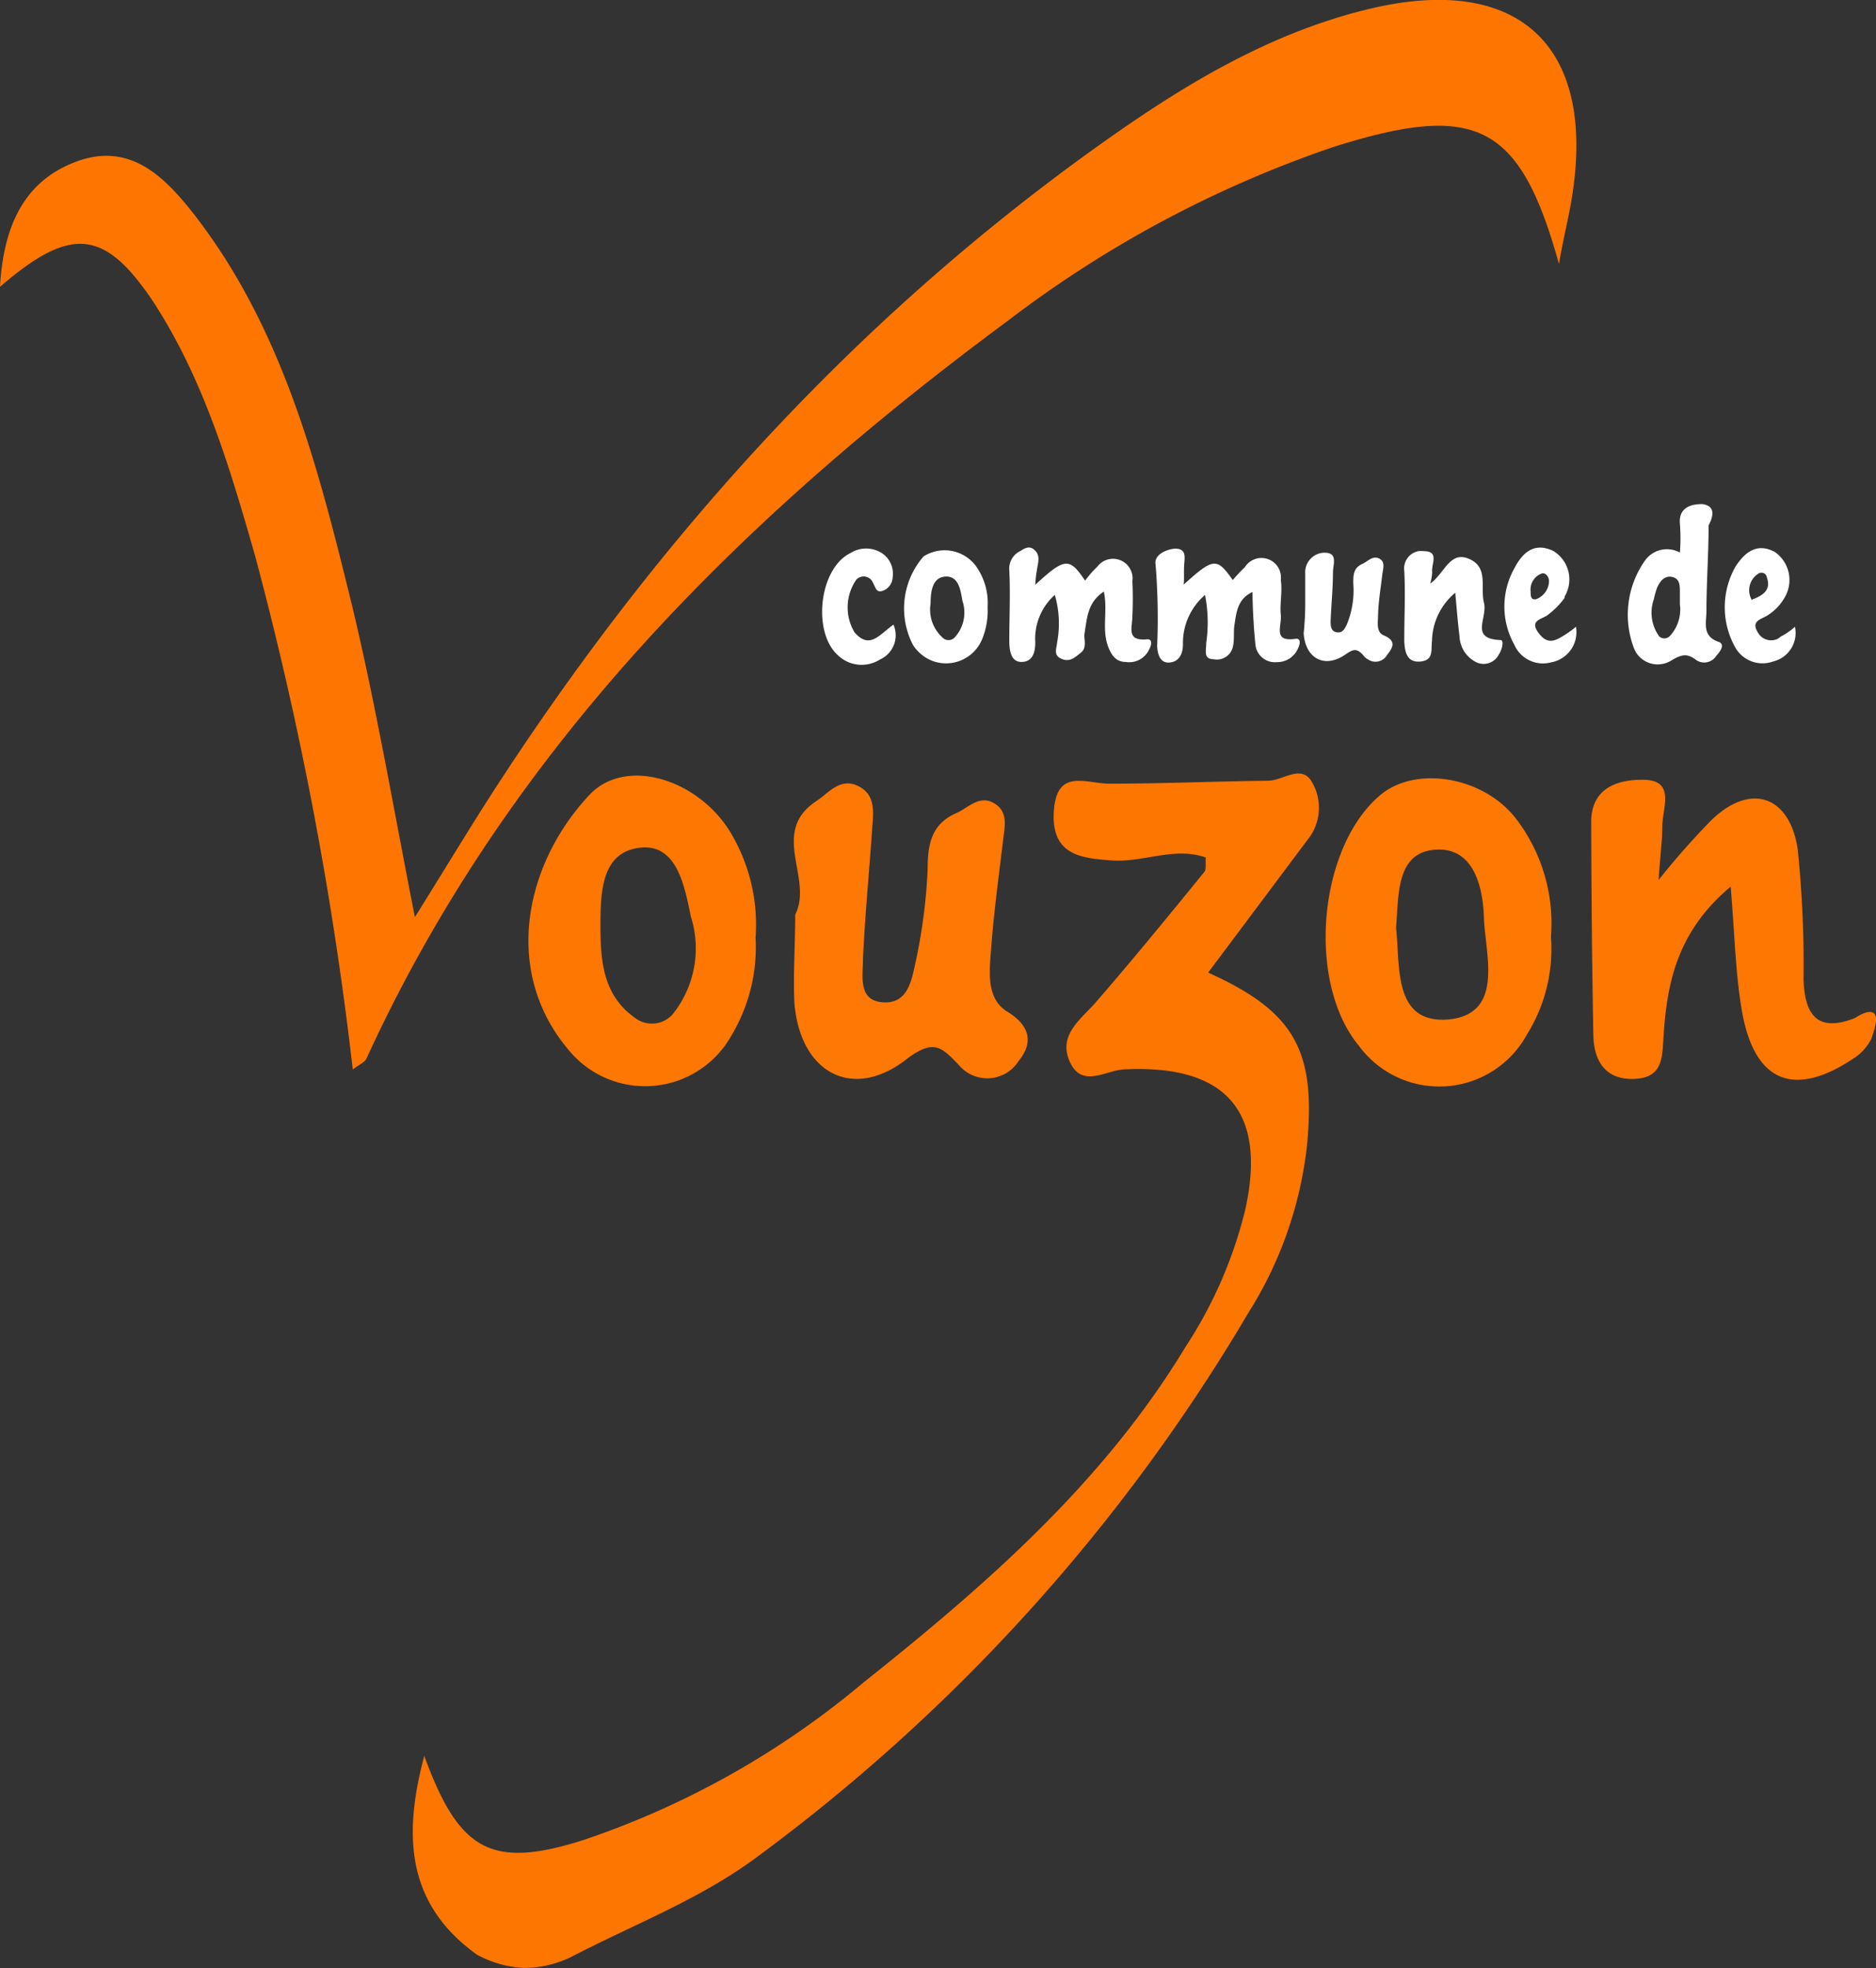 <svg id="Calque_1" data-name="Calque 1" xmlns="http://www.w3.org/2000/svg" viewBox="0 0 96.04 100.74">
  <rect x="0" y="0" width="96.04" height="100.74" fill="#333333" stroke="none"/>
  <path d="M25.41,100.86c-3.6-2.59-3.78-6.08-2.69-10.17,1.79,4.91,3.46,5.8,8.17,4.3a44.18,44.18,0,0,0,14.32-8.06c6.28-5,12.28-10.23,16.48-17.17a22.51,22.51,0,0,0,3.07-7.07c1.09-5-1-7.37-6.14-7.14-.94,0-2.19,1-2.83-.34s.43-2.13,1.23-3c1.92-2.21,3.77-4.47,5.63-6.76.12-.15.05-.44.08-.74-1.61-.57-3.19.26-4.78.15s-3.14-.26-3-2.51,1.66-1.41,2.87-1.42c2.7,0,5.39-.12,8.09-.15.77,0,1.71-.87,2.25.06a2.61,2.61,0,0,1-.25,3L62.85,50.6c4.44,2,5.53,4,5.06,8.85a20.19,20.19,0,0,1-3,8.56A93.82,93.82,0,0,1,39.57,96c-2.85,2.07-6.14,3.33-9.21,4.92a5.48,5.48,0,0,1-2.6.62A5.56,5.56,0,0,1,25.41,100.86Z" transform="translate(-1 -0.82)" style="fill: #fe7602"/>
  <path d="M95.88,55c-3,2-5,1.23-5.67-2.25-.36-1.94-.39-3.93-.61-6.55-2.7,2.26-3.25,4.85-3.43,7.57-.08,1.13,0,2.21-1.5,2.27s-2.08-.94-2.1-2.25c-.07-3.64-.1-7.27-.11-10.9,0-1.76,1.38-2.17,2.64-2.16,1.71,0,1,1.43,1,2.39,0,.7-.1,1.4-.19,2.74a39.49,39.49,0,0,1,2.64-3c2-2,4.06-1.37,4.48,1.42a57.16,57.16,0,0,1,.3,6.67c.06,1.7.62,2.74,2.57,2,.07,0,.67-.48,1-.29s0,1-.09,1.31A2.57,2.57,0,0,1,95.88,55Z" transform="translate(-1 -0.82)" style="fill: #fe7702"/>
  <path d="M80.81,14.33c-2-7.19-4.23-8.29-11.51-6a58.38,58.38,0,0,0-16.68,8.89C38.86,27.39,27,39.2,19.76,55c-.08.19-.34.28-.7.56a182.18,182.18,0,0,0-5-26.29c-1.29-4.5-2.61-9-5.21-13C6.36,12.55,4.64,12.36,1,15.5c.17-3,1.16-5.39,3.91-6.41s4.52.79,6,2.67c4.59,5.89,6.38,13,8.1,20,1.23,5.12,2.11,10.32,3.23,16,1.3-2.08,2.42-3.93,3.58-5.76C34.3,28.73,44.64,17.2,57.55,8.05,61.67,5.13,66,2.52,71,1.3c7.76-1.9,11.8,1.87,10.44,9.82C81.26,12.15,81,13.18,80.81,14.33Z" transform="translate(-1 -0.82)" style="fill: #fe7601"/>
  <path d="M41.71,47.63c.94-1.84-1.32-4.21,1.07-5.8.65-.43,1.23-1.23,2.15-.78s.78,1.36.72,2.19c-.15,2.21-.37,4.43-.47,6.66,0,.87-.27,2.12,1,2.22s1.48-1.08,1.67-1.95a28.39,28.39,0,0,0,.64-4.85c0-1.27.18-2.32,1.46-2.88.62-.27,1.17-.94,1.92-.52s.57,1.17.49,1.85c-.22,1.84-.48,3.72-.62,5.59-.08,1.15-.28,2.56.83,3.24s1.38,1.54.58,2.52a1.9,1.9,0,0,1-2.62.6,2,2,0,0,1-.46-.41C49.19,54.4,48.8,54,47.45,55c-2.76,2.19-5.48.77-5.78-2.83C41.6,50.71,41.71,49.17,41.71,47.63Z" transform="translate(-1 -0.82)" style="fill: #fe7805"/>
  <path d="M78.64,42.76C77,40.59,73.58,40,71.74,41.45c-3.25,2.63-3.89,9.62-1.17,12.9a5.11,5.11,0,0,0,8.6-.58,8.28,8.28,0,0,0,1.23-5A8.82,8.82,0,0,0,78.64,42.76ZM75.13,53c-2.84.22-2.44-2.78-2.66-4.69.14-1.71,0-3.85,2-4s2.46,1.95,2.5,3.55C77.06,49.76,78,52.74,75.13,53Z" transform="translate(-1 -0.82)" style="fill: #fe7804"/>
  <path d="M38.37,43.38c-1.67-2.7-5.35-3.83-7.19-1.88-3.35,3.57-4.46,9.06-1.07,13.06a5.06,5.06,0,0,0,8.34-.75,8.79,8.79,0,0,0,1.23-5A9.17,9.17,0,0,0,38.37,43.38Zm-2.94,9.36a1.42,1.42,0,0,1-1.93.17c-1.63-1.15-1.76-2.91-1.76-4.7s.07-3.76,2-4,2.31,2,2.63,3.53A5.39,5.39,0,0,1,35.43,52.74Z" transform="translate(-1 -0.82)" style="fill: #fe7703"/>
  <path d="M61.6,30.74c1.52-1.38,1.7-1.39,2.51-.23a7.69,7.69,0,0,1,.62-.66,1,1,0,0,1,1.84.66c.09.58-.06,1.2,0,1.78s-.44,1.42.79,1.22c.26,0,.18.3.11.45a1.16,1.16,0,0,1-1.11.75,1,1,0,0,1-1.09-.9c-.09-.89-.14-1.79-.15-2.69-.75.35-.82,1-.92,1.67-.06.35,0,.72-.07,1.07a.84.84,0,0,1-1,.7h0c-.55,0-.37-.48-.38-.82a7.32,7.32,0,0,0-.06-2.47,3.24,3.24,0,0,0-1.13,2.52c0,.51-.2.9-.69.94s-.61-.44-.63-.84a34.15,34.15,0,0,0-.08-4.17c-.1-.51.56-.79,1-.82.61,0,.48.48.46.87S61.63,30.32,61.6,30.74Z" transform="translate(-1 -0.82)" style="fill: #ffffff"/>
  <path d="M54,30.75c1.51-1.39,1.75-1.41,2.55-.21a5.42,5.42,0,0,1,.63-.72,1,1,0,0,1,1.4-.2h0a1,1,0,0,1,.39.95,17.81,17.81,0,0,1,0,1.79c0,.59-.33,1.29.77,1.18.31,0,.18.36.08.54a1.12,1.12,0,0,1-1.19.62c-.5,0-.74-.35-.91-.81-.32-.89,0-1.82-.21-2.79-.86.56-.86,1.4-1,2.21,0,.31.12.68-.17.91s-.56.51-1,.32-.24-.54-.22-.85A5.22,5.22,0,0,0,55,31.27a3,3,0,0,0-1,2.43c0,.55-.16,1-.71,1s-.62-.61-.62-1.1c0-1.19.06-2.4,0-3.58a1,1,0,0,1,.57-1c.21-.14.44-.26.66-.1.41.3.23.71.18,1.1A6,6,0,0,0,54,30.75Z" transform="translate(-1 -0.82)" style="fill: #ffffff"/>
  <path d="M74.22,30.69c.75-.54,1-1.7,2-1.26s.55,1.46.75,2.24-.76,1.85.85,1.91c.19,0,.08.5-.09.74a.87.87,0,0,1-1.12.41,1.54,1.54,0,0,1-.89-1.33c-.09-.7-.14-1.4-.22-2.24a3.28,3.28,0,0,0-1.19,2.46c-.06.46.11,1-.61,1.06s-.79-.58-.81-1.07c0-1.2.06-2.4,0-3.58a.9.9,0,0,1,.72-1,1.31,1.31,0,0,1,.28,0c.82,0,.37.67.43,1.07A2.59,2.59,0,0,1,74.22,30.69Z" transform="translate(-1 -0.82)" style="fill: #ffffff"/>
  <path d="M67.82,31.72V30.17a1,1,0,0,1,.94-1.06h.06c.69,0,.42.61.42,1,0,.83-.09,1.67-.12,2.5,0,.22,0,.52.31.57s.41-.18.52-.4a4.56,4.56,0,0,0,.33-2.1c0-.44,0-.79.47-1,.28-.13.52-.44.86-.27s.18.56.15.86c-.08.67-.19,1.34-.21,2,0,.37-.12.9.29,1.07.7.29.43.67.17,1a.68.68,0,0,1-.93.26L71,34.55a.55.55,0,0,1-.18-.16c-.34-.39-.51-.37-.93-.08-1.07.75-2.06.22-2.15-1.07C67.79,32.75,67.82,32.23,67.82,31.72Z" transform="translate(-1 -0.82)" style="fill: #ffffff"/>
  <path d="M51.56,31.9a3.85,3.85,0,0,1-.27,1.61,2,2,0,0,1-2.6,1.12h0a2.1,2.1,0,0,1-.94-.78,4.05,4.05,0,0,1,.53-4.55,2,2,0,0,1,2.65.45A3.25,3.25,0,0,1,51.56,31.9Zm-2.92-.19a1.93,1.93,0,0,0,.68,1.8.43.43,0,0,0,.55-.06,1.88,1.88,0,0,0,.4-1.88c-.09-.53-.19-1.28-.87-1.24s-.76.79-.76,1.4Z" transform="translate(-1 -0.82)" style="fill: #ffffff"/>
  <path d="M81.68,32.9a1.57,1.57,0,0,1-1.27,1.82h0a1.6,1.6,0,0,1-1.89-.91,4,4,0,0,1,0-3.89c.4-.78,1-1.38,2-.9a1.7,1.7,0,0,1,.58,2.33v.07a4.08,4.08,0,0,1-.82.84c-.28.26-1,.27-.54.92s.85.46,1.33.16A5.35,5.35,0,0,0,81.68,32.9Zm-2-1.43a1,1,0,0,0,.62-.91c0-.23-.19-.44-.36-.39a.87.87,0,0,0-.58.93c0,.21,0,.44.28.39Z" transform="translate(-1 -0.82)" style="fill: #ffffff"/>
  <path d="M92.89,32.9a1.5,1.5,0,0,1-1.13,1.78h0A1.6,1.6,0,0,1,89.86,34a4.2,4.2,0,0,1,0-4.2c.47-.71,1.08-1.22,2-.73a1.75,1.75,0,0,1,.51,2.32,2.56,2.56,0,0,1-.89.93c-.31.2-.85.27-.5.85a.78.78,0,0,0,1,.36.66.66,0,0,0,.17-.12A3.48,3.48,0,0,0,92.89,32.9Zm-2.2-1.39c.55-.21,1-.48.76-1.14a.26.26,0,0,0-.3-.23h-.06a1,1,0,0,0-.43,1.35l0,.05Z" transform="translate(-1 -0.82)" style="fill: #ffffff"/>
  <path d="M46.74,32.79a1.36,1.36,0,0,1-.7,1.79,1.75,1.75,0,0,1-2.12-.2c-1.35-1.17-1-4.47.63-5.26a1.5,1.5,0,0,1,1.58,0,1.26,1.26,0,0,1,.57,1.24.77.77,0,0,1-.44.67c-.41.19-.43-.15-.57-.38a.51.51,0,0,0-.66-.29.48.48,0,0,0-.2.14,2.49,2.49,0,0,0-.08,2.69C45.52,34.07,46,33.32,46.74,32.79Z" transform="translate(-1 -0.82)" style="fill: #ffffff"/>
  <path d="M89,33.68c-.89-.3-.64-1-.64-1.59,0-1.46.11-2.91.11-4.38h0c.24-.45.38-1-.33-1.09-.48,0-1.21.12-1.14,1a9.14,9.14,0,0,1,0,1.48h0a1.38,1.38,0,0,0-1.8.43A4.81,4.81,0,0,0,84.65,34a1.51,1.51,0,0,0,.11.22,1.31,1.31,0,0,0,1.81.4h0c.52-.31.81-.38,1.29,0h0a.73.73,0,0,0,1-.23C89.07,34.17,89.32,33.8,89,33.68Zm-2-1.94a2,2,0,0,1-.53,1.65.39.39,0,0,1-.53,0,2.07,2.07,0,0,1-.27-1.91,4,4,0,0,1,.16-.57c.14-.33.39-.65.78-.56s.39.44.39.76Z" transform="translate(-1 -0.82)" style="fill: #ffffff"/>
</svg>
